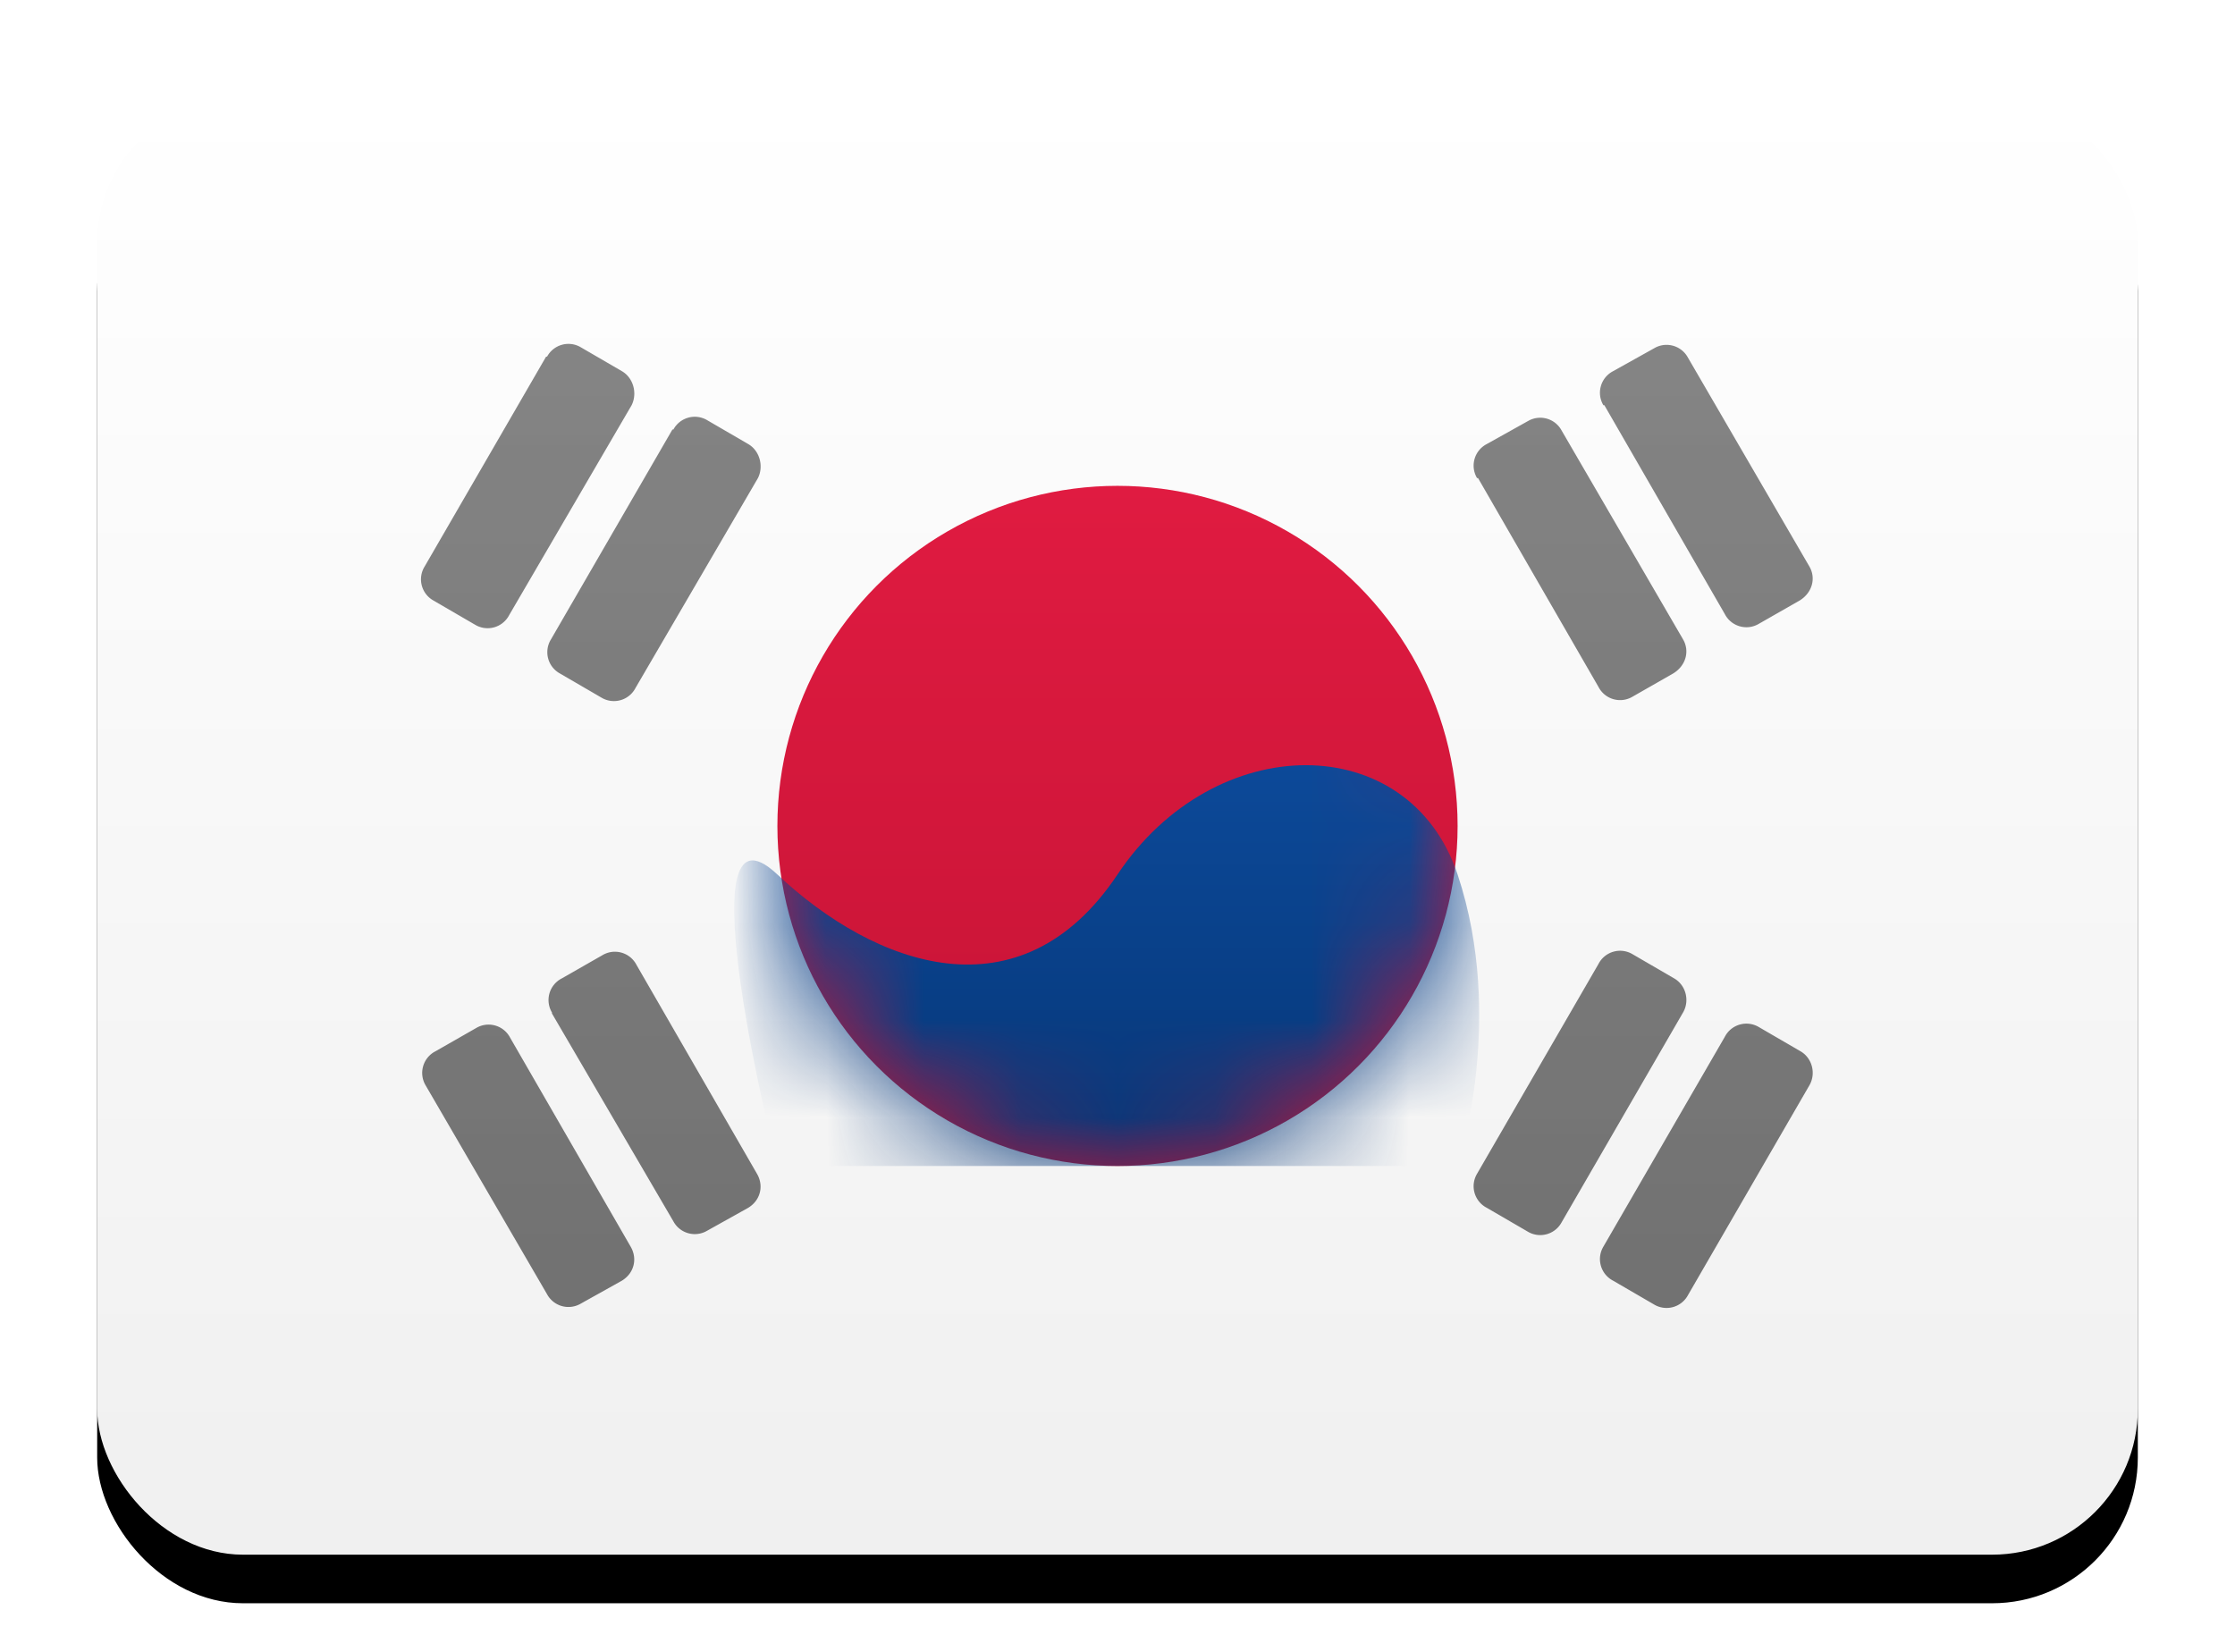 <svg width="23" height="17" viewBox="0 0 23 17" xmlns="http://www.w3.org/2000/svg" xmlns:xlink="http://www.w3.org/1999/xlink"><title>KR</title><defs><linearGradient x1="50%" y1="0%" x2="50%" y2="100%" id="c"><stop stop-color="#FFF" offset="0%"/><stop stop-color="#F0F0F0" offset="100%"/></linearGradient><rect id="a" width="21" height="15" rx="1.5"/><filter x="-50%" y="-50%" width="200%" height="200%" filterUnits="objectBoundingBox" id="b"><feOffset dy=".5" in="SourceAlpha" result="shadowOffsetOuter1"/><feGaussianBlur stdDeviation=".5" in="shadowOffsetOuter1" result="shadowBlurOuter1"/><feColorMatrix values="0 0 0 0 0 0 0 0 0 0 0 0 0 0 0 0 0 0 0.16 0" in="shadowBlurOuter1"/></filter><linearGradient x1="50%" y1="0%" x2="50%" y2="100%" id="f"><stop stop-color="#E01B41" offset="0%"/><stop stop-color="#C51335" offset="100%"/></linearGradient><circle id="e" cx="3.5" cy="3.5" r="3.5"/><linearGradient x1="50%" y1="0%" x2="50%" y2="100%" id="g"><stop stop-color="#0D4B9C" offset="0%"/><stop stop-color="#053677" offset="100%"/></linearGradient><linearGradient x1="50%" y1="0%" x2="50%" y2="100%" id="i"><stop stop-color="#262626" offset="0%"/><stop stop-color="#0C0C0C" offset="100%"/></linearGradient></defs><g transform="translate(1 1)" fill="none" fill-rule="evenodd"><mask id="d" fill="#fff"><use xlink:href="#a"/></mask><use fill="#000" filter="url(#b)" xlink:href="#a"/><use fill="url(#c)" xlink:href="#a"/><g mask="url(#d)"><g transform="translate(7 4)"><mask id="h" fill="#fff"><use xlink:href="#e"/></mask><use fill="url(#f)" xlink:href="#e"/><path d="M0 4c1 .94 2.5 1.5 3.5 0s3-1.5 3.5 0 0 3 0 3H0s-1-3.94 0-3z" fill="url(#g)" mask="url(#h)"/></g></g><path d="M14.2 3.92a.25.25 0 0 1 .1-.35l.43-.24a.25.25 0 0 1 .34.1l1.25 2.15c.07.12.03.27-.1.35l-.42.24a.25.25 0 0 1-.35-.1l-1.24-2.15zm1.3-.75a.25.25 0 0 1 .1-.35l.43-.24a.25.25 0 0 1 .34.1l1.25 2.15c.07.12.03.27-.1.35l-.42.24a.25.25 0 0 1-.35-.1l-1.24-2.15zm-12.12 7a.25.25 0 0 1 .1-.35l.42-.24a.25.25 0 0 1 .35.1l1.24 2.15c.07.12.04.27-.09.35l-.43.24a.25.25 0 0 1-.34-.1l-1.25-2.15zm1.3-.75a.25.25 0 0 1 .1-.35l.42-.24a.25.25 0 0 1 .35.1l1.24 2.15c.07.12.04.27-.09.35l-.43.24a.25.25 0 0 1-.34-.1L4.68 9.43zm10.77-.5a.25.25 0 0 1 .35-.1l.43.25c.12.07.16.23.09.35l-1.25 2.16a.25.25 0 0 1-.34.1l-.43-.25a.25.25 0 0 1-.1-.35l1.25-2.16zm1.3.75a.25.25 0 0 1 .35-.1l.43.25c.12.07.16.23.09.35l-1.25 2.16a.25.25 0 0 1-.34.1l-.43-.25a.25.25 0 0 1-.1-.35l1.25-2.16zm-12.12-7a.25.25 0 0 1 .34-.1l.43.25c.12.07.16.23.1.35L4.24 5.33a.25.25 0 0 1-.35.1l-.43-.25a.25.25 0 0 1-.09-.35l1.25-2.16zm1.3.75a.25.25 0 0 1 .34-.1l.43.25c.12.07.16.23.1.35L5.54 6.08a.25.25 0 0 1-.35.1l-.43-.25a.25.25 0 0 1-.09-.35l1.25-2.16z" fill="url(#i)" opacity=".75" mask="url(#d)"/></g></svg>